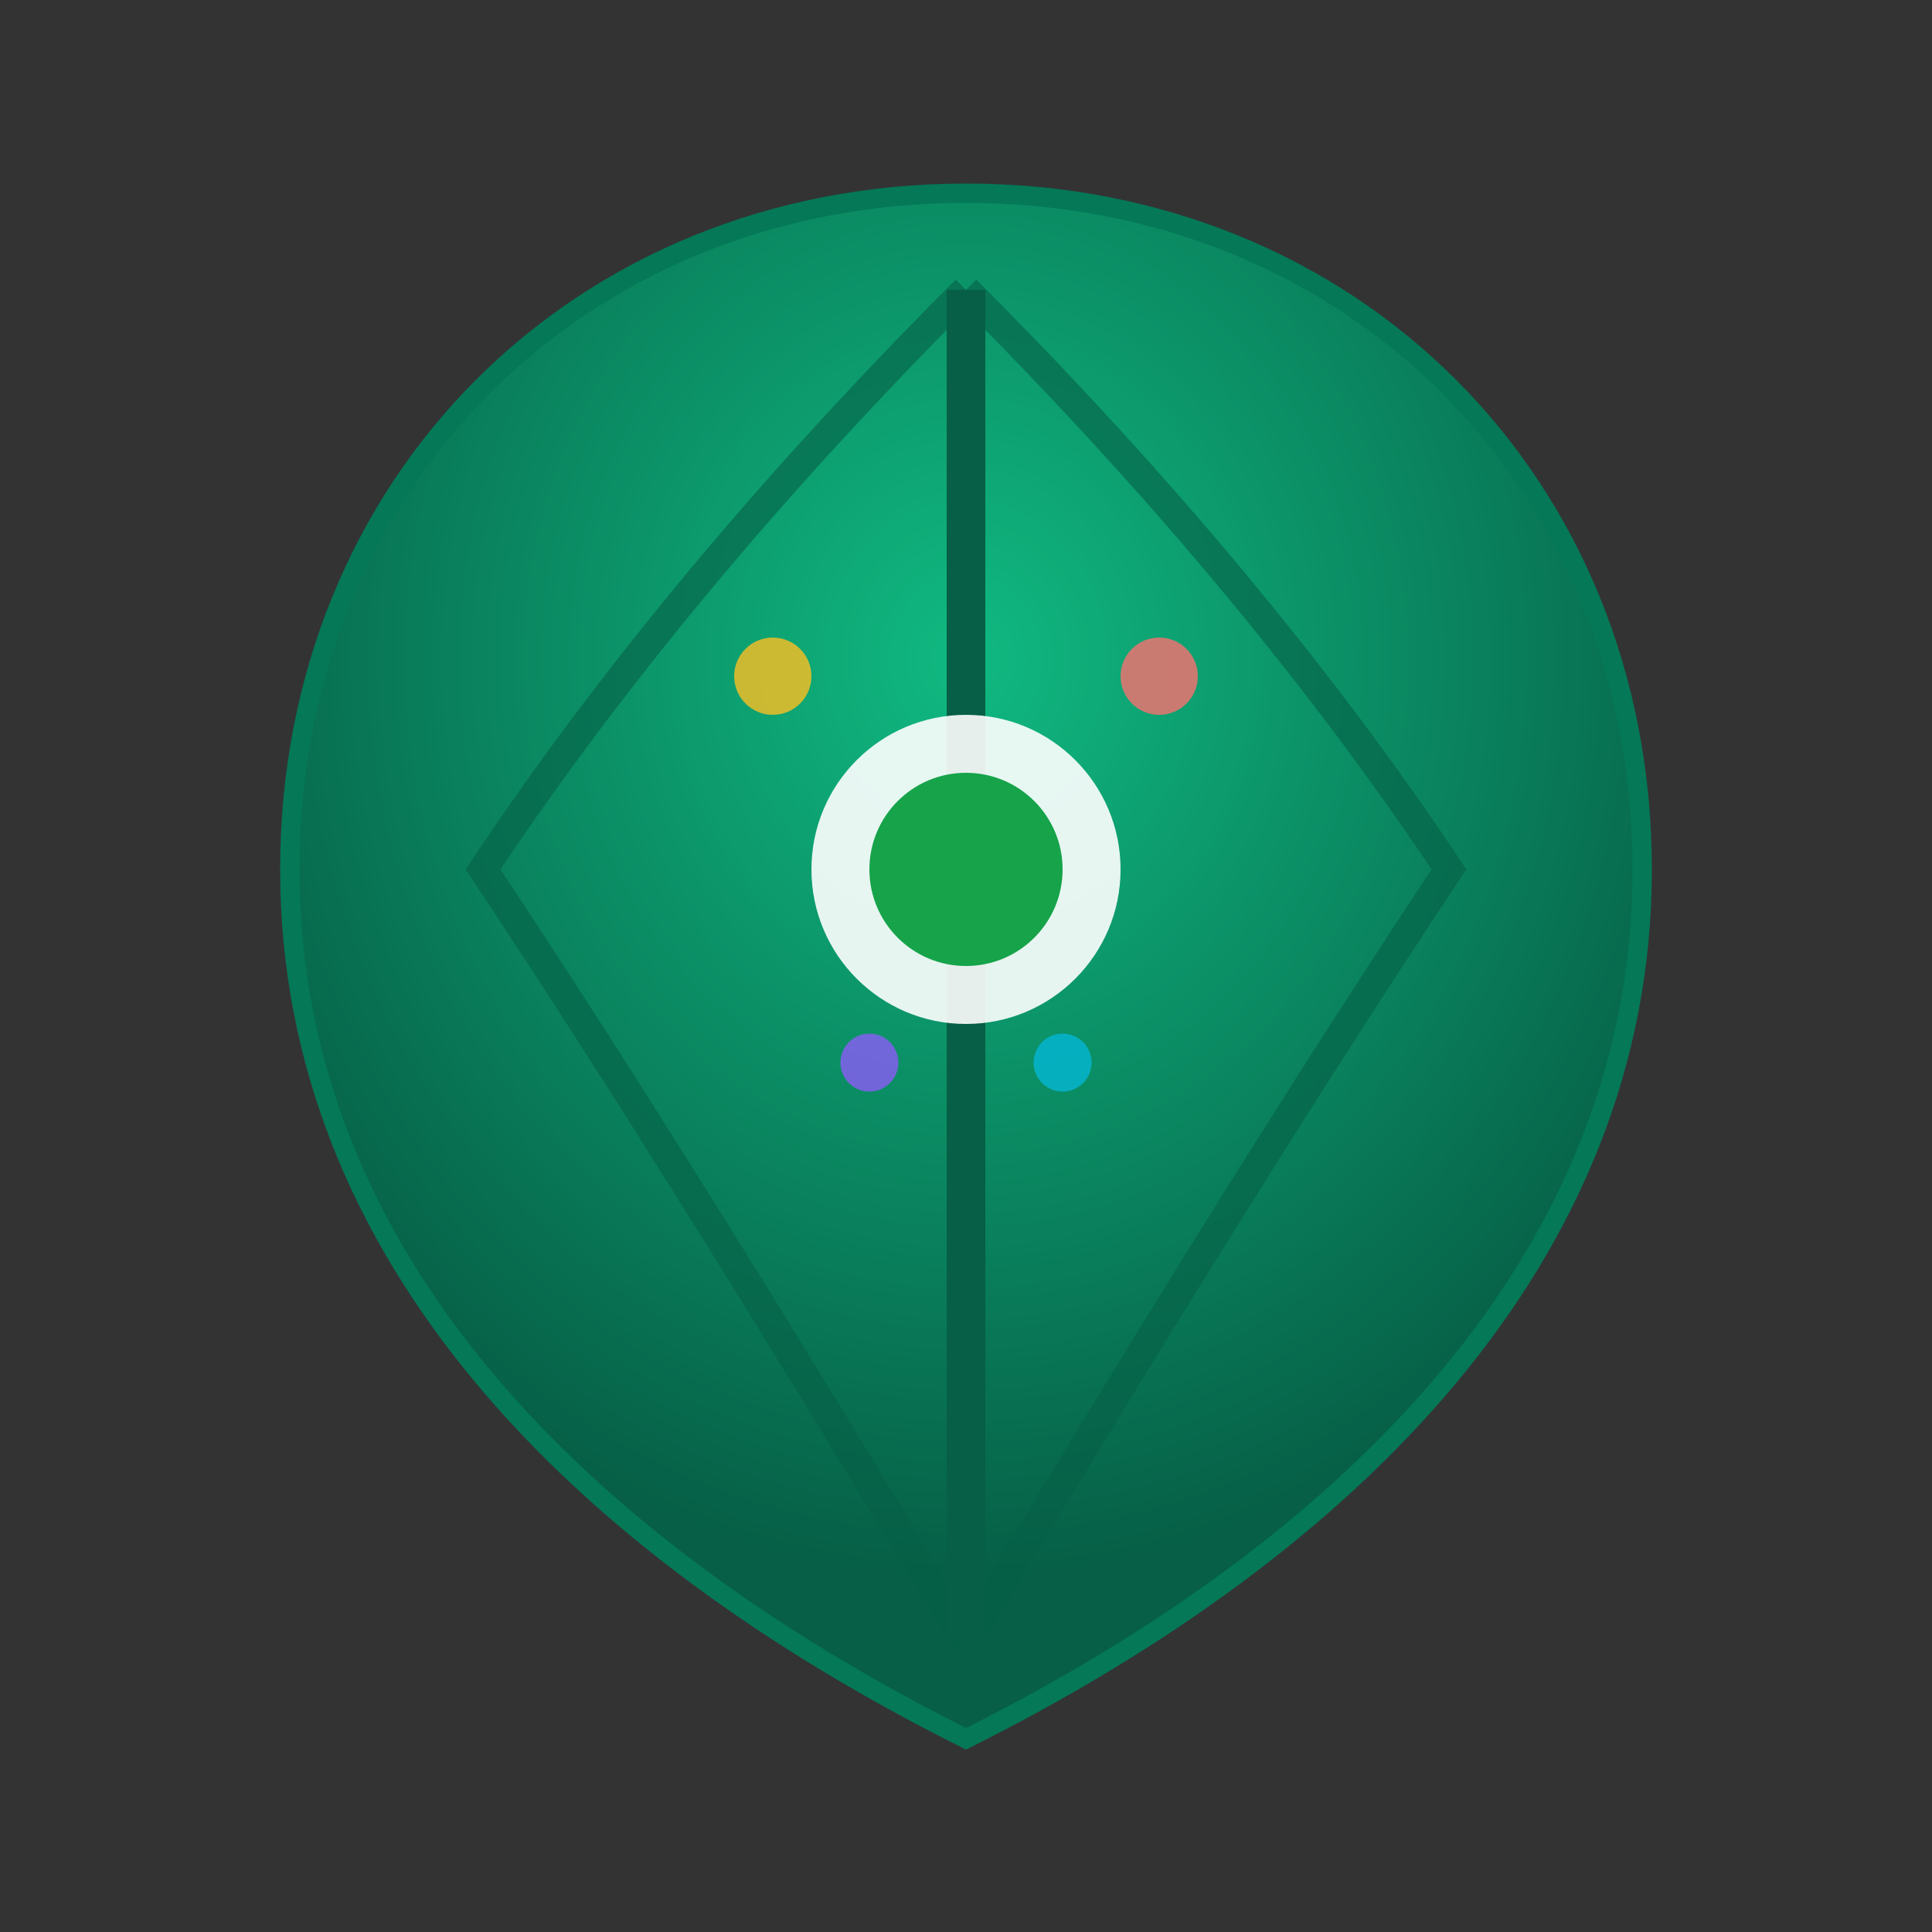 <svg xmlns="http://www.w3.org/2000/svg" viewBox="0 0 100 100" width="100" height="100">
  <rect x="0" y="0" width="100" height="100" fill="#333333" stroke="none"/>
  <defs>
    <radialGradient id="leafGradient" cx="50%" cy="30%" r="60%">
      <stop offset="0%" style="stop-color:#10b981;stop-opacity:1" />
      <stop offset="100%" style="stop-color:#065f46;stop-opacity:1" />
    </radialGradient>
  </defs>
  
  <!-- Листочок (основа логотипу) -->
  <path d="M50 10 C70 10, 85 25, 85 45 C85 65, 70 80, 50 90 C30 80, 15 65, 15 45 C15 25, 30 10, 50 10 Z" 
        fill="url(#leafGradient)" stroke="#047857" stroke-width="1"/>
  
  <!-- Прожилки листка -->
  <path d="M50 15 Q65 30, 75 45 Q65 60, 50 85" 
        fill="none" stroke="#065f46" stroke-width="1.5" opacity="0.6"/>
  <path d="M50 15 Q35 30, 25 45 Q35 60, 50 85" 
        fill="none" stroke="#065f46" stroke-width="1.5" opacity="0.6"/>
  <path d="M50 15 L50 85" 
        fill="none" stroke="#065f46" stroke-width="2"/>
  
  <!-- Маленький акцент у вигляді кружечка (символ збалансованості) -->
  <circle cx="50" cy="45" r="8" fill="#ffffff" opacity="0.9"/>
  <circle cx="50" cy="45" r="5" fill="#16a34a"/>
  
  <!-- Маленькі елементи харчування -->
  <circle cx="40" cy="35" r="2" fill="#fbbf24" opacity="0.8"/>
  <circle cx="60" cy="35" r="2" fill="#f87171" opacity="0.8"/>
  <circle cx="45" cy="55" r="1.5" fill="#8b5cf6" opacity="0.8"/>
  <circle cx="55" cy="55" r="1.5" fill="#06b6d4" opacity="0.8"/>
</svg>